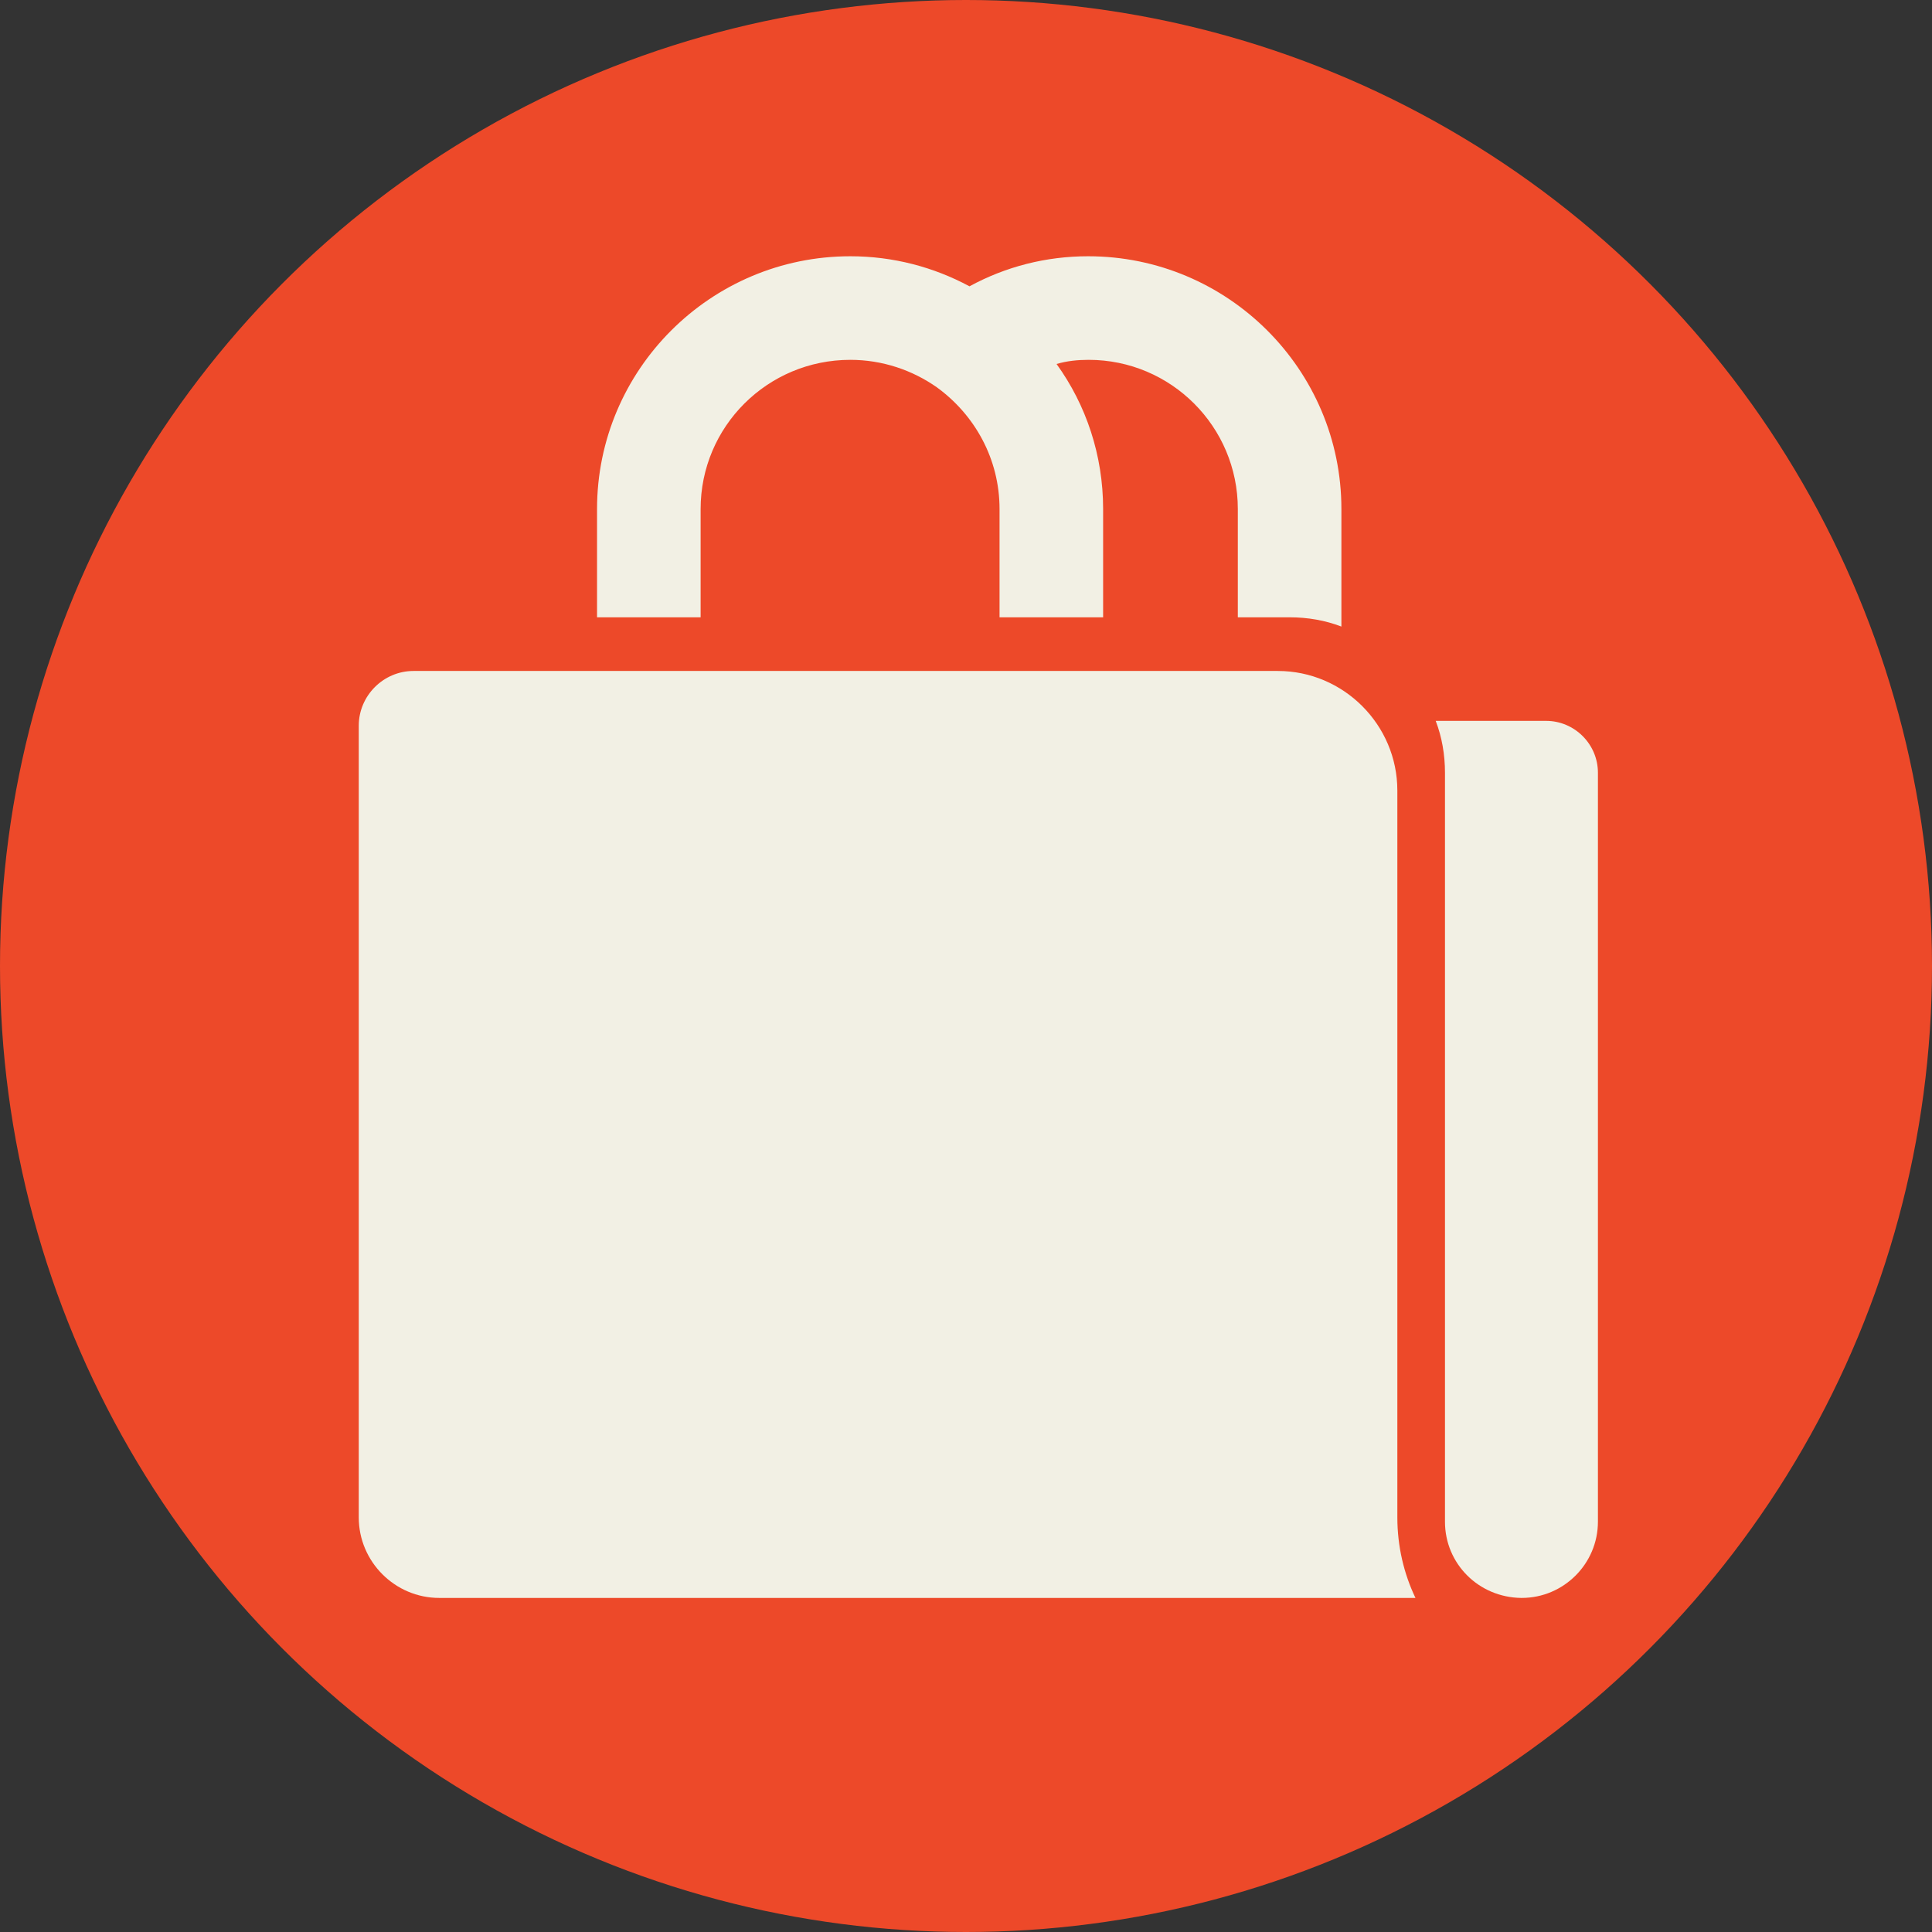 <?xml version="1.0" encoding="UTF-8"?><svg xmlns="http://www.w3.org/2000/svg" viewBox="0 0 144 144"><rect x="0" y="0" width="144" height="144" fill="#333333" stroke="none"/><defs><style>.cls-1{fill:#f2f0e4;}.cls-2{fill:#ed4929;}</style></defs><g id="cream_circles"><circle class="cls-2" cx="72" cy="72" r="72"/></g><g id="icons"><path class="cls-1" d="m96.12,46.01c1.35,0,2.66.23,3.86.69v-8.76c0-10.39-8.46-18.84-18.88-18.84-3.13,0-6.14.77-8.84,2.24-2.66-1.43-5.68-2.24-8.88-2.24-10.42,0-18.88,8.46-18.88,18.84v8.07h7.72v-8.07c0-6.14,4.98-11.12,11.16-11.12,2.39,0,4.63.77,6.45,2.05,2.82,2.05,4.67,5.33,4.67,9.07v8.07h7.72v-8.07c0-4.02-1.27-7.76-3.47-10.81.77-.23,1.58-.31,2.39-.31,6.14,0,11.12,4.98,11.12,11.12v8.07h3.86Z"/><path class="cls-1" d="m104.15,58.92c0-4.9-4.01-8.91-8.91-8.91H30.82c-2.24,0-4.08,1.84-4.08,4.08v59.01c0,3.3,2.7,6,6,6h72.76c-.86-1.8-1.35-3.84-1.35-6v-54.18Z"/><path class="cls-1" d="m115.23,53.73h-8.22c.46,1.2.69,2.51.69,3.86v55.83c0,3.13,2.51,5.64,5.68,5.68h.04c3.13,0,5.68-2.55,5.68-5.68v-55.83c0-2.12-1.74-3.86-3.86-3.86Z"/></g></svg>